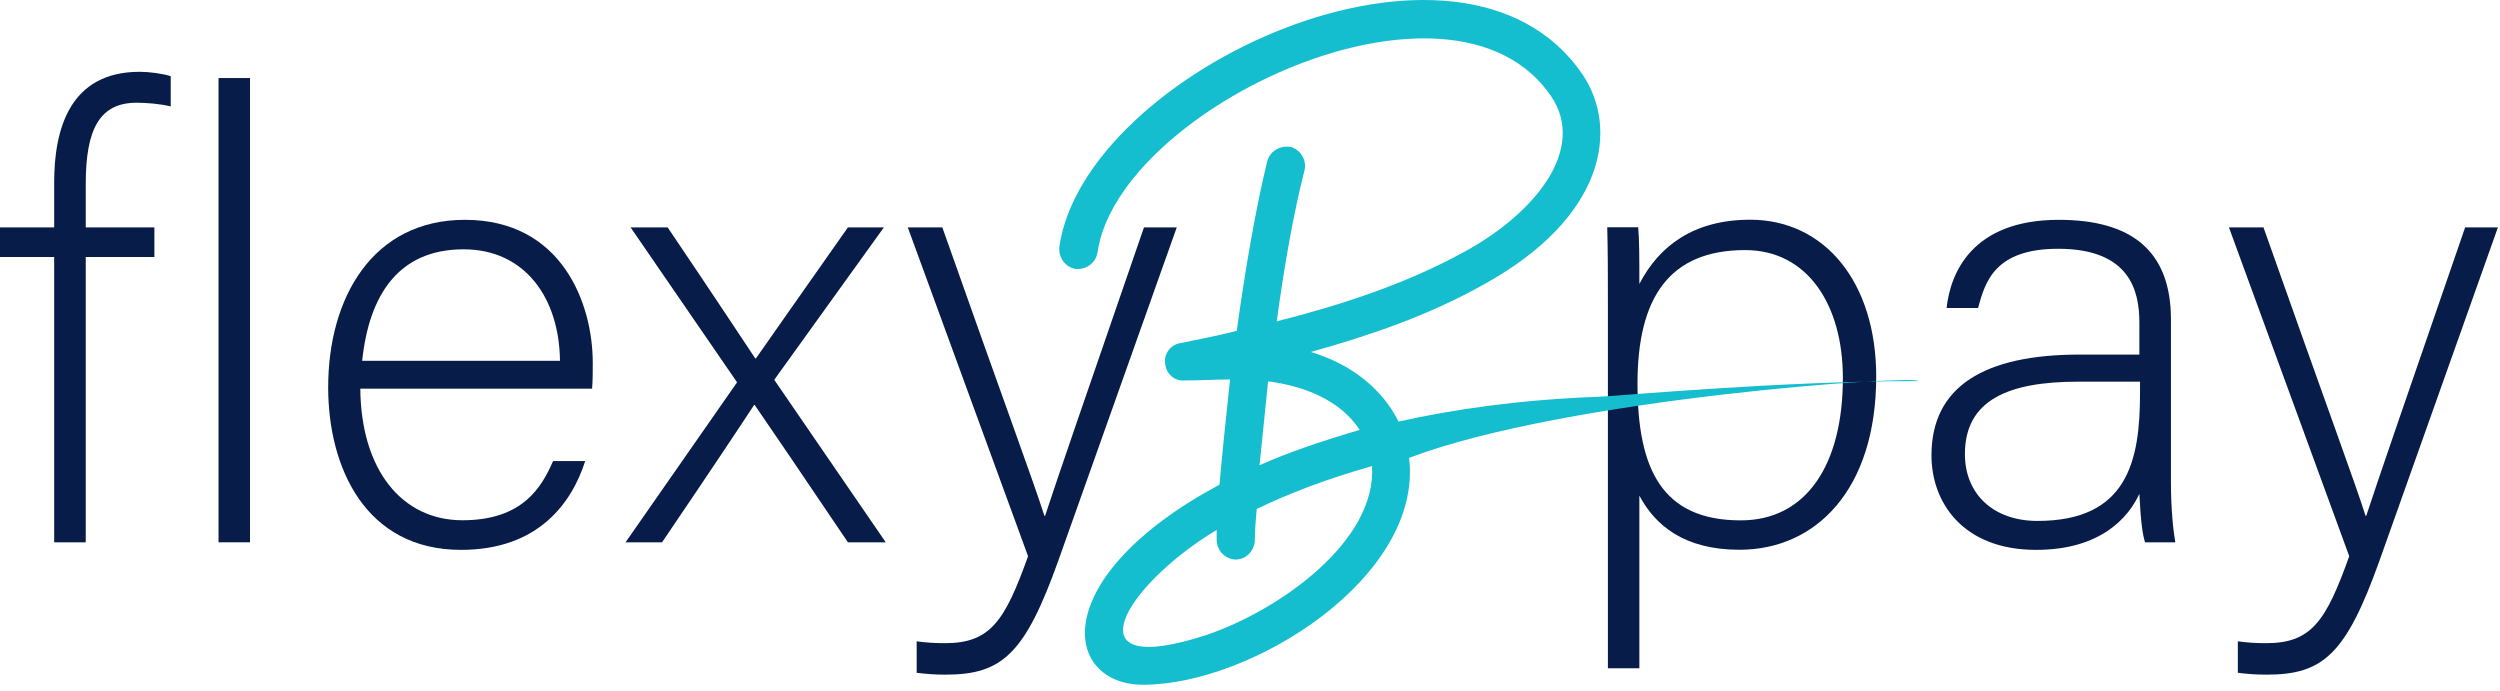 <svg width="228" height="63" viewBox="0 0 228 63" fill="none" xmlns="http://www.w3.org/2000/svg">
<path d="M4.94 49.458V23.438H0V20.738H4.94V16.658C4.94 11.828 6.32 6.548 12.75 6.548C13.61 6.548 14.88 6.718 15.57 6.948V9.708C14.71 9.478 13.33 9.368 12.47 9.368C9.08 9.368 7.82 11.778 7.82 16.778V20.738H14.08V23.438H7.82V49.458H4.95H4.94Z" fill="#081C49"/>
<path d="M19.93 49.458V7.118H22.8V49.458H19.93Z" fill="#081C49"/>
<path d="M32.86 35.438C32.92 42.848 36.65 47.448 42.17 47.448C47.69 47.448 49.41 44.408 50.44 42.048H53.37C52.16 45.838 49.12 50.148 42.05 50.148C33.32 50.148 29.93 42.618 29.93 35.328C29.93 27.118 34.01 20.048 42.4 20.048C51.25 20.048 54.06 27.688 54.06 33.088C54.06 33.888 54.06 34.698 54 35.448H32.86V35.438ZM51.07 32.908C51.01 27.218 47.91 22.738 42.28 22.738C36.36 22.738 33.66 26.878 33.03 32.908H51.07Z" fill="#081C49"/>
<path d="M60.89 20.738C65.66 27.808 67.73 30.968 68.88 32.688H68.94C70.32 30.738 73.19 26.598 77.33 20.738H80.61L70.61 34.638L80.78 49.458H77.33C73.19 43.308 70.21 38.948 68.83 36.938H68.77C67.68 38.608 65.09 42.508 60.38 49.458H57.05L67.22 34.868L57.51 20.738H60.9H60.89Z" fill="#081C49"/>
<path d="M85.94 20.738C91.74 37.168 94.27 43.948 95.25 47.048H95.31C96.46 43.548 98.76 36.878 104.33 20.738H107.32L96.52 51.128C93.48 59.628 91.41 61.528 86.24 61.528C85.21 61.528 84.52 61.468 83.6 61.358V58.488C84.46 58.608 85.27 58.658 86.18 58.658C90.32 58.658 91.64 56.648 93.76 50.728L82.79 20.738H85.95H85.94Z" fill="#081C49"/>
<path d="M149.51 45.208V60.948H146.64V27.798C146.64 25.438 146.64 22.918 146.58 20.728H149.4C149.51 21.818 149.51 23.548 149.51 25.898C151.29 22.448 154.45 20.038 159.62 20.038C166.4 20.038 171.11 25.728 171.11 34.338C171.11 44.678 165.59 50.138 158.64 50.138C153.58 50.138 150.94 47.898 149.51 45.198V45.208ZM168.07 34.468C168.07 27.808 164.85 22.808 159.16 22.808C152.21 22.808 149.34 27.178 149.34 34.988C149.34 42.798 151.58 47.458 158.76 47.458C164.73 47.458 168.07 42.398 168.07 34.478V34.468Z" fill="#081C49"/>
<path d="M197.99 43.998C197.99 46.528 198.22 48.538 198.39 49.458H195.63C195.4 48.768 195.23 47.508 195.11 45.038C194.13 47.168 191.61 50.148 185.69 50.148C179.03 50.148 176.15 45.838 176.15 41.528C176.15 35.208 181.03 32.338 189.65 32.338H195.11V29.408C195.11 26.538 194.25 22.688 187.7 22.688C181.9 22.688 181.04 25.728 180.4 28.088H177.53C177.87 24.928 179.83 20.048 187.76 20.048C194.31 20.048 197.99 22.808 197.99 29.128V44.008V43.998ZM195.17 34.808H189.54C183.16 34.808 179.2 36.478 179.2 41.418C179.2 45.038 181.78 47.508 185.81 47.508C194.03 47.508 195.17 42.048 195.17 35.848V34.818V34.808Z" fill="#081C49"/>
<path d="M206.43 20.738C212.23 37.168 214.76 43.948 215.74 47.048H215.8C216.95 43.548 219.25 36.878 224.82 20.738H227.81L217.01 51.128C213.97 59.628 211.9 61.528 206.73 61.528C205.7 61.528 205.01 61.468 204.09 61.358V58.488C204.95 58.608 205.76 58.658 206.67 58.658C210.81 58.658 212.13 56.648 214.25 50.728L203.28 20.738H206.44H206.43Z" fill="#081C49"/>
<path d="M125.13 42.508C120.78 43.728 117.31 45.118 114.61 46.418C114.52 47.458 114.44 48.418 114.44 49.378C114.35 50.248 113.66 51.028 112.7 51.028H112.61C111.65 50.938 110.96 50.158 110.96 49.198V48.328C102.44 53.458 97.4 62.068 110.09 57.888C116.7 55.628 125.56 49.368 125.13 42.498V42.508ZM124 39.208C122.26 36.508 118.96 35.208 115.65 34.778L114.87 42.428C117.39 41.298 120.43 40.258 124 39.208ZM111.22 44.168C111.48 41.208 111.83 37.908 112.18 34.608C110.79 34.608 109.4 34.698 108.01 34.698C107.14 34.788 106.36 34.088 106.27 33.218C106.1 32.348 106.7 31.478 107.57 31.308C109.31 30.958 111.05 30.608 112.79 30.178C113.57 24.528 114.53 18.968 115.57 14.708C115.83 13.748 116.79 13.228 117.74 13.408C118.61 13.668 119.22 14.628 118.96 15.578C118 19.318 117.13 24.188 116.44 29.308C122.26 27.828 128.18 25.918 133.56 22.958C140.08 19.398 144.69 13.568 141.47 8.788C132.43 -4.512 101.92 9.918 100.09 23.048C99.92 24.008 99.05 24.608 98.09 24.528C97.13 24.358 96.53 23.488 96.61 22.528C98.87 6.528 133.29 -9.462 144.33 6.798C147.63 11.668 146.5 19.838 135.2 26.008C130.24 28.788 124.86 30.618 119.55 32.098C123.29 33.228 126.07 35.488 127.55 38.448C132.59 37.318 138.68 36.448 145.72 36.188C146.68 36.188 162.67 34.708 174.96 34.758C174.85 34.158 142.86 36.308 128.51 41.758C129.81 52.628 114.17 62.448 104.26 62.448C96.96 62.448 95.39 52.708 111.22 44.198V44.168Z" fill="#14BECE"/>
</svg>

